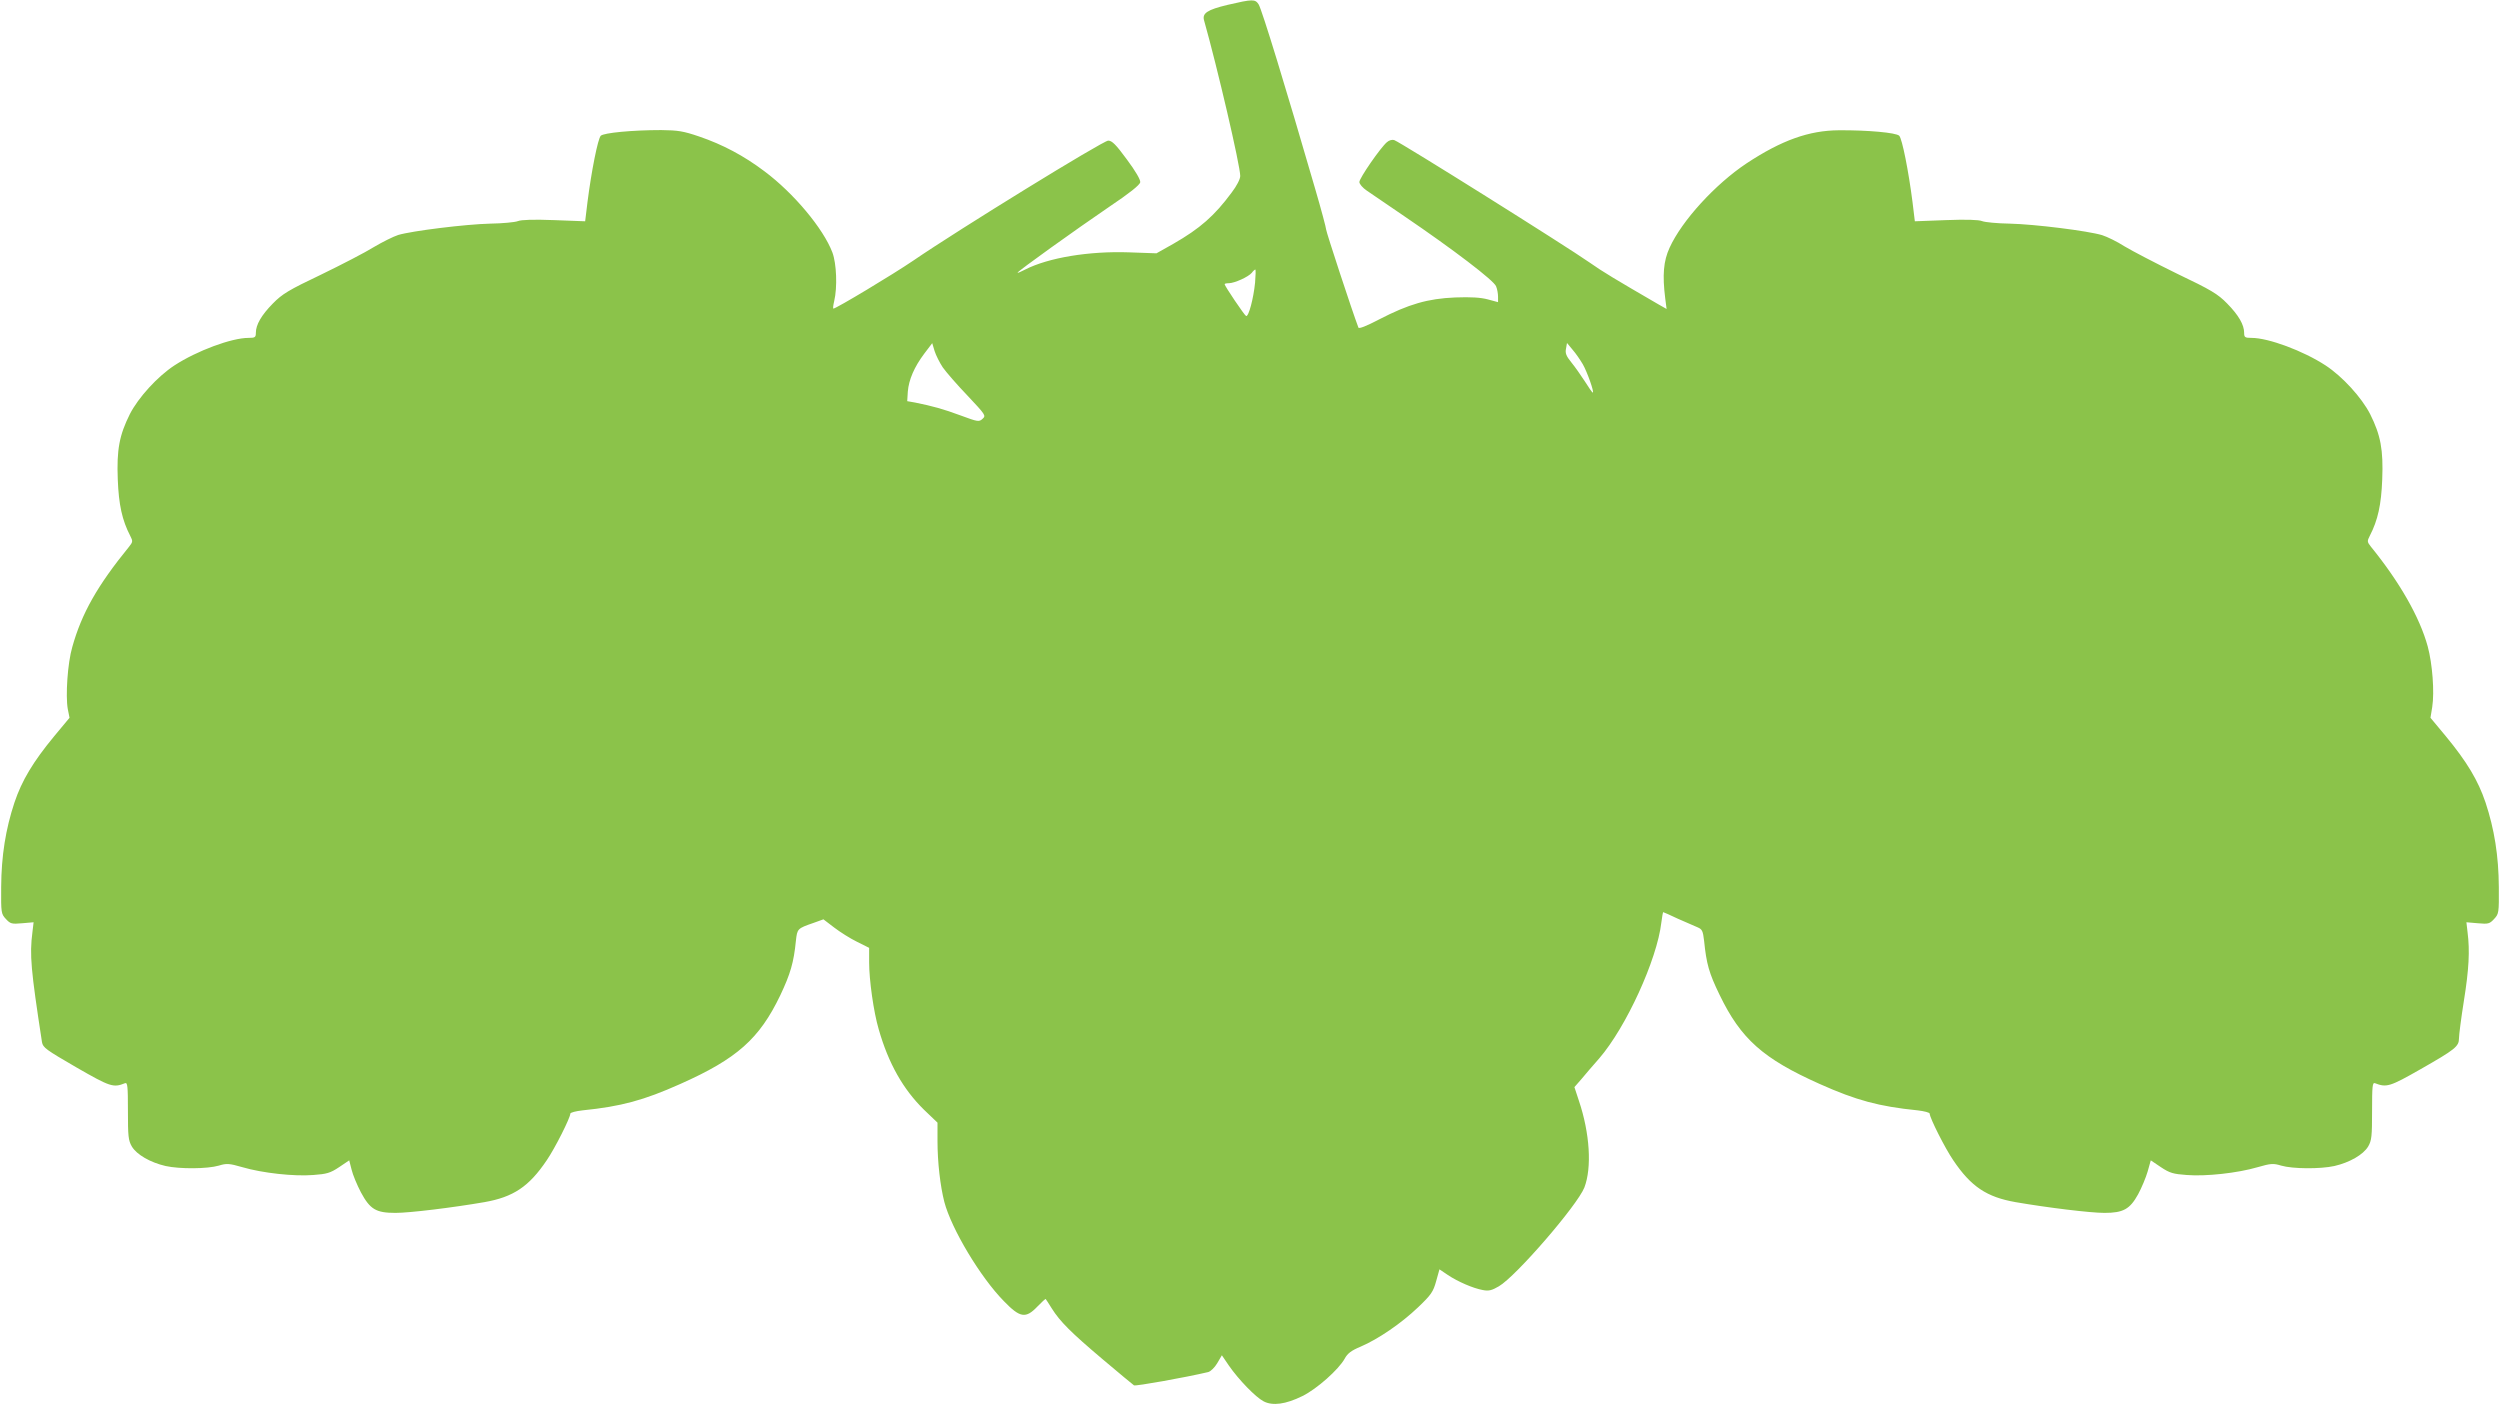 <?xml version="1.0" standalone="no"?>
<!DOCTYPE svg PUBLIC "-//W3C//DTD SVG 20010904//EN"
 "http://www.w3.org/TR/2001/REC-SVG-20010904/DTD/svg10.dtd">
<svg version="1.0" xmlns="http://www.w3.org/2000/svg"
 width="1280pt" height="719pt" viewBox="0 0 1280 719"
 preserveAspectRatio="xMidYMid meet">
<g transform="translate(0,719) scale(0.1,-0.1)"
fill="#8bc34a" stroke="none">
<path d="M6285 7165 c-104 -25 -131 -43 -120 -80 67 -237 185 -743 185 -796 0
-16 -18 -51 -44 -85 -88 -119 -162 -184 -298 -262 l-87 -49 -141 5 c-204 7
-411 -27 -531 -88 -21 -11 -39 -19 -39 -16 0 7 300 222 469 337 103 69 157
112 159 126 2 12 -24 57 -68 116 -57 78 -77 97 -96 97 -26 0 -764 -454 -999
-615 -103 -70 -394 -245 -408 -245 -3 0 -1 17 4 38 17 71 12 193 -9 249 -46
122 -198 304 -348 416 -106 80 -214 137 -334 178 -82 28 -109 32 -195 33 -147
0 -293 -14 -309 -29 -15 -15 -48 -182 -68 -339 l-12 -99 -159 6 c-104 4 -168
2 -185 -5 -15 -6 -79 -12 -142 -13 -126 -3 -400 -37 -471 -58 -25 -8 -81 -36
-125 -62 -43 -27 -165 -90 -270 -141 -166 -79 -199 -99 -247 -148 -59 -60 -87
-109 -87 -150 0 -23 -4 -26 -38 -26 -86 0 -264 -66 -379 -141 -87 -57 -185
-165 -228 -249 -54 -108 -68 -182 -62 -335 5 -129 22 -208 64 -289 14 -27 13
-31 -6 -55 -163 -200 -243 -342 -291 -514 -24 -82 -35 -250 -23 -317 l9 -45
-79 -95 c-108 -131 -165 -226 -203 -339 -45 -136 -67 -272 -68 -433 -1 -132 0
-137 24 -163 23 -25 30 -27 84 -22 l58 5 -6 -51 c-15 -116 -8 -192 49 -563 5
-28 21 -39 176 -129 174 -100 189 -105 249 -81 13 5 15 -14 15 -141 0 -131 2
-152 20 -183 25 -42 95 -82 173 -100 72 -16 214 -15 272 2 40 12 52 12 121 -8
102 -30 265 -48 363 -40 69 5 87 10 132 40 l52 35 12 -47 c6 -26 28 -79 48
-117 47 -87 77 -105 177 -105 73 0 293 27 455 55 148 26 228 79 319 214 42 61
121 218 121 239 0 6 28 13 63 17 197 20 312 51 500 135 290 129 405 231 512
454 52 110 69 168 80 279 7 62 7 63 91 92 l50 18 55 -42 c30 -23 82 -56 117
-73 l62 -31 0 -75 c0 -90 23 -254 49 -342 50 -175 125 -307 232 -412 l69 -66
0 -94 c0 -108 14 -230 35 -312 36 -137 184 -385 305 -508 83 -86 112 -90 172
-27 22 23 41 40 42 38 2 -2 16 -24 31 -48 42 -67 98 -123 260 -260 83 -70 155
-130 161 -134 9 -5 261 40 380 68 12 3 33 23 46 45 l24 41 36 -53 c50 -72 137
-162 178 -183 46 -24 113 -15 198 27 74 36 187 137 217 192 14 26 33 41 81 61
91 39 208 119 295 202 67 64 77 79 92 133 l17 61 43 -29 c51 -34 129 -68 179
-77 30 -6 46 -2 82 19 88 51 402 415 438 506 39 102 28 278 -28 444 l-23 70
35 40 c19 23 60 71 92 107 138 160 296 506 318 695 4 30 8 54 9 54 2 0 36 -15
76 -34 41 -18 86 -38 101 -44 23 -10 27 -18 33 -69 12 -118 25 -165 79 -276
109 -226 222 -327 513 -457 188 -84 303 -115 501 -135 34 -4 62 -11 62 -17 0
-21 79 -178 121 -239 91 -135 171 -188 319 -214 162 -28 382 -55 455 -55 96 0
130 19 172 95 18 33 40 86 49 117 l16 57 52 -35 c45 -30 63 -35 132 -40 98 -8
261 10 363 40 69 20 81 20 121 8 58 -17 200 -18 272 -2 78 18 148 58 173 100
18 31 20 52 20 183 0 127 2 146 15 141 59 -23 76 -18 232 71 179 102 198 117
198 159 0 17 11 103 25 191 26 162 31 257 19 351 l-6 52 58 -5 c54 -5 61 -3
84 22 24 26 25 31 24 163 -1 161 -23 297 -68 433 -38 113 -95 208 -203 339
l-79 95 9 55 c12 77 1 221 -23 310 -41 150 -144 330 -291 511 -19 24 -20 28
-6 55 42 81 59 160 64 289 6 153 -8 227 -62 335 -43 84 -141 192 -228 249
-115 75 -293 141 -379 141 -34 0 -38 3 -38 26 0 41 -28 90 -87 150 -48 49 -81
69 -257 153 -110 54 -231 117 -269 140 -37 24 -89 49 -114 57 -73 22 -345 56
-473 59 -63 1 -127 7 -142 13 -17 7 -81 9 -185 5 l-159 -6 -12 99 c-20 157
-53 324 -68 339 -16 16 -163 29 -309 28 -153 -1 -293 -51 -472 -169 -161 -107
-332 -294 -395 -433 -31 -68 -37 -139 -22 -259 l7 -54 -44 25 c-217 126 -284
166 -349 212 -123 86 -965 614 -1002 628 -10 3 -26 -1 -37 -11 -33 -28 -141
-184 -141 -204 0 -10 17 -30 38 -44 20 -14 107 -73 192 -131 250 -170 460
-330 470 -359 6 -14 10 -38 10 -53 l0 -28 -52 14 c-37 10 -87 13 -168 10 -140
-6 -237 -34 -388 -112 -67 -35 -105 -50 -107 -42 -34 90 -165 490 -165 501 0
8 -25 102 -56 208 -150 517 -273 919 -290 946 -18 27 -30 27 -159 -3z m141
-1422 c-8 -81 -33 -176 -46 -171 -8 3 -110 154 -110 163 0 3 10 5 23 5 29 1
98 32 116 53 7 10 16 17 18 17 3 0 2 -30 -1 -67z m-1599 -434 c17 -24 74 -90
127 -145 92 -98 95 -102 77 -118 -18 -17 -24 -16 -113 17 -89 33 -144 48 -233
66 l-40 7 3 49 c5 61 33 126 84 194 l41 54 12 -40 c7 -22 26 -60 42 -84z
m3277 16 c22 -38 60 -145 51 -145 -3 0 -21 26 -41 58 -20 31 -51 75 -69 97
-26 32 -32 47 -27 70 l5 29 29 -35 c16 -18 39 -52 52 -74z"/>
</g>
</svg>
